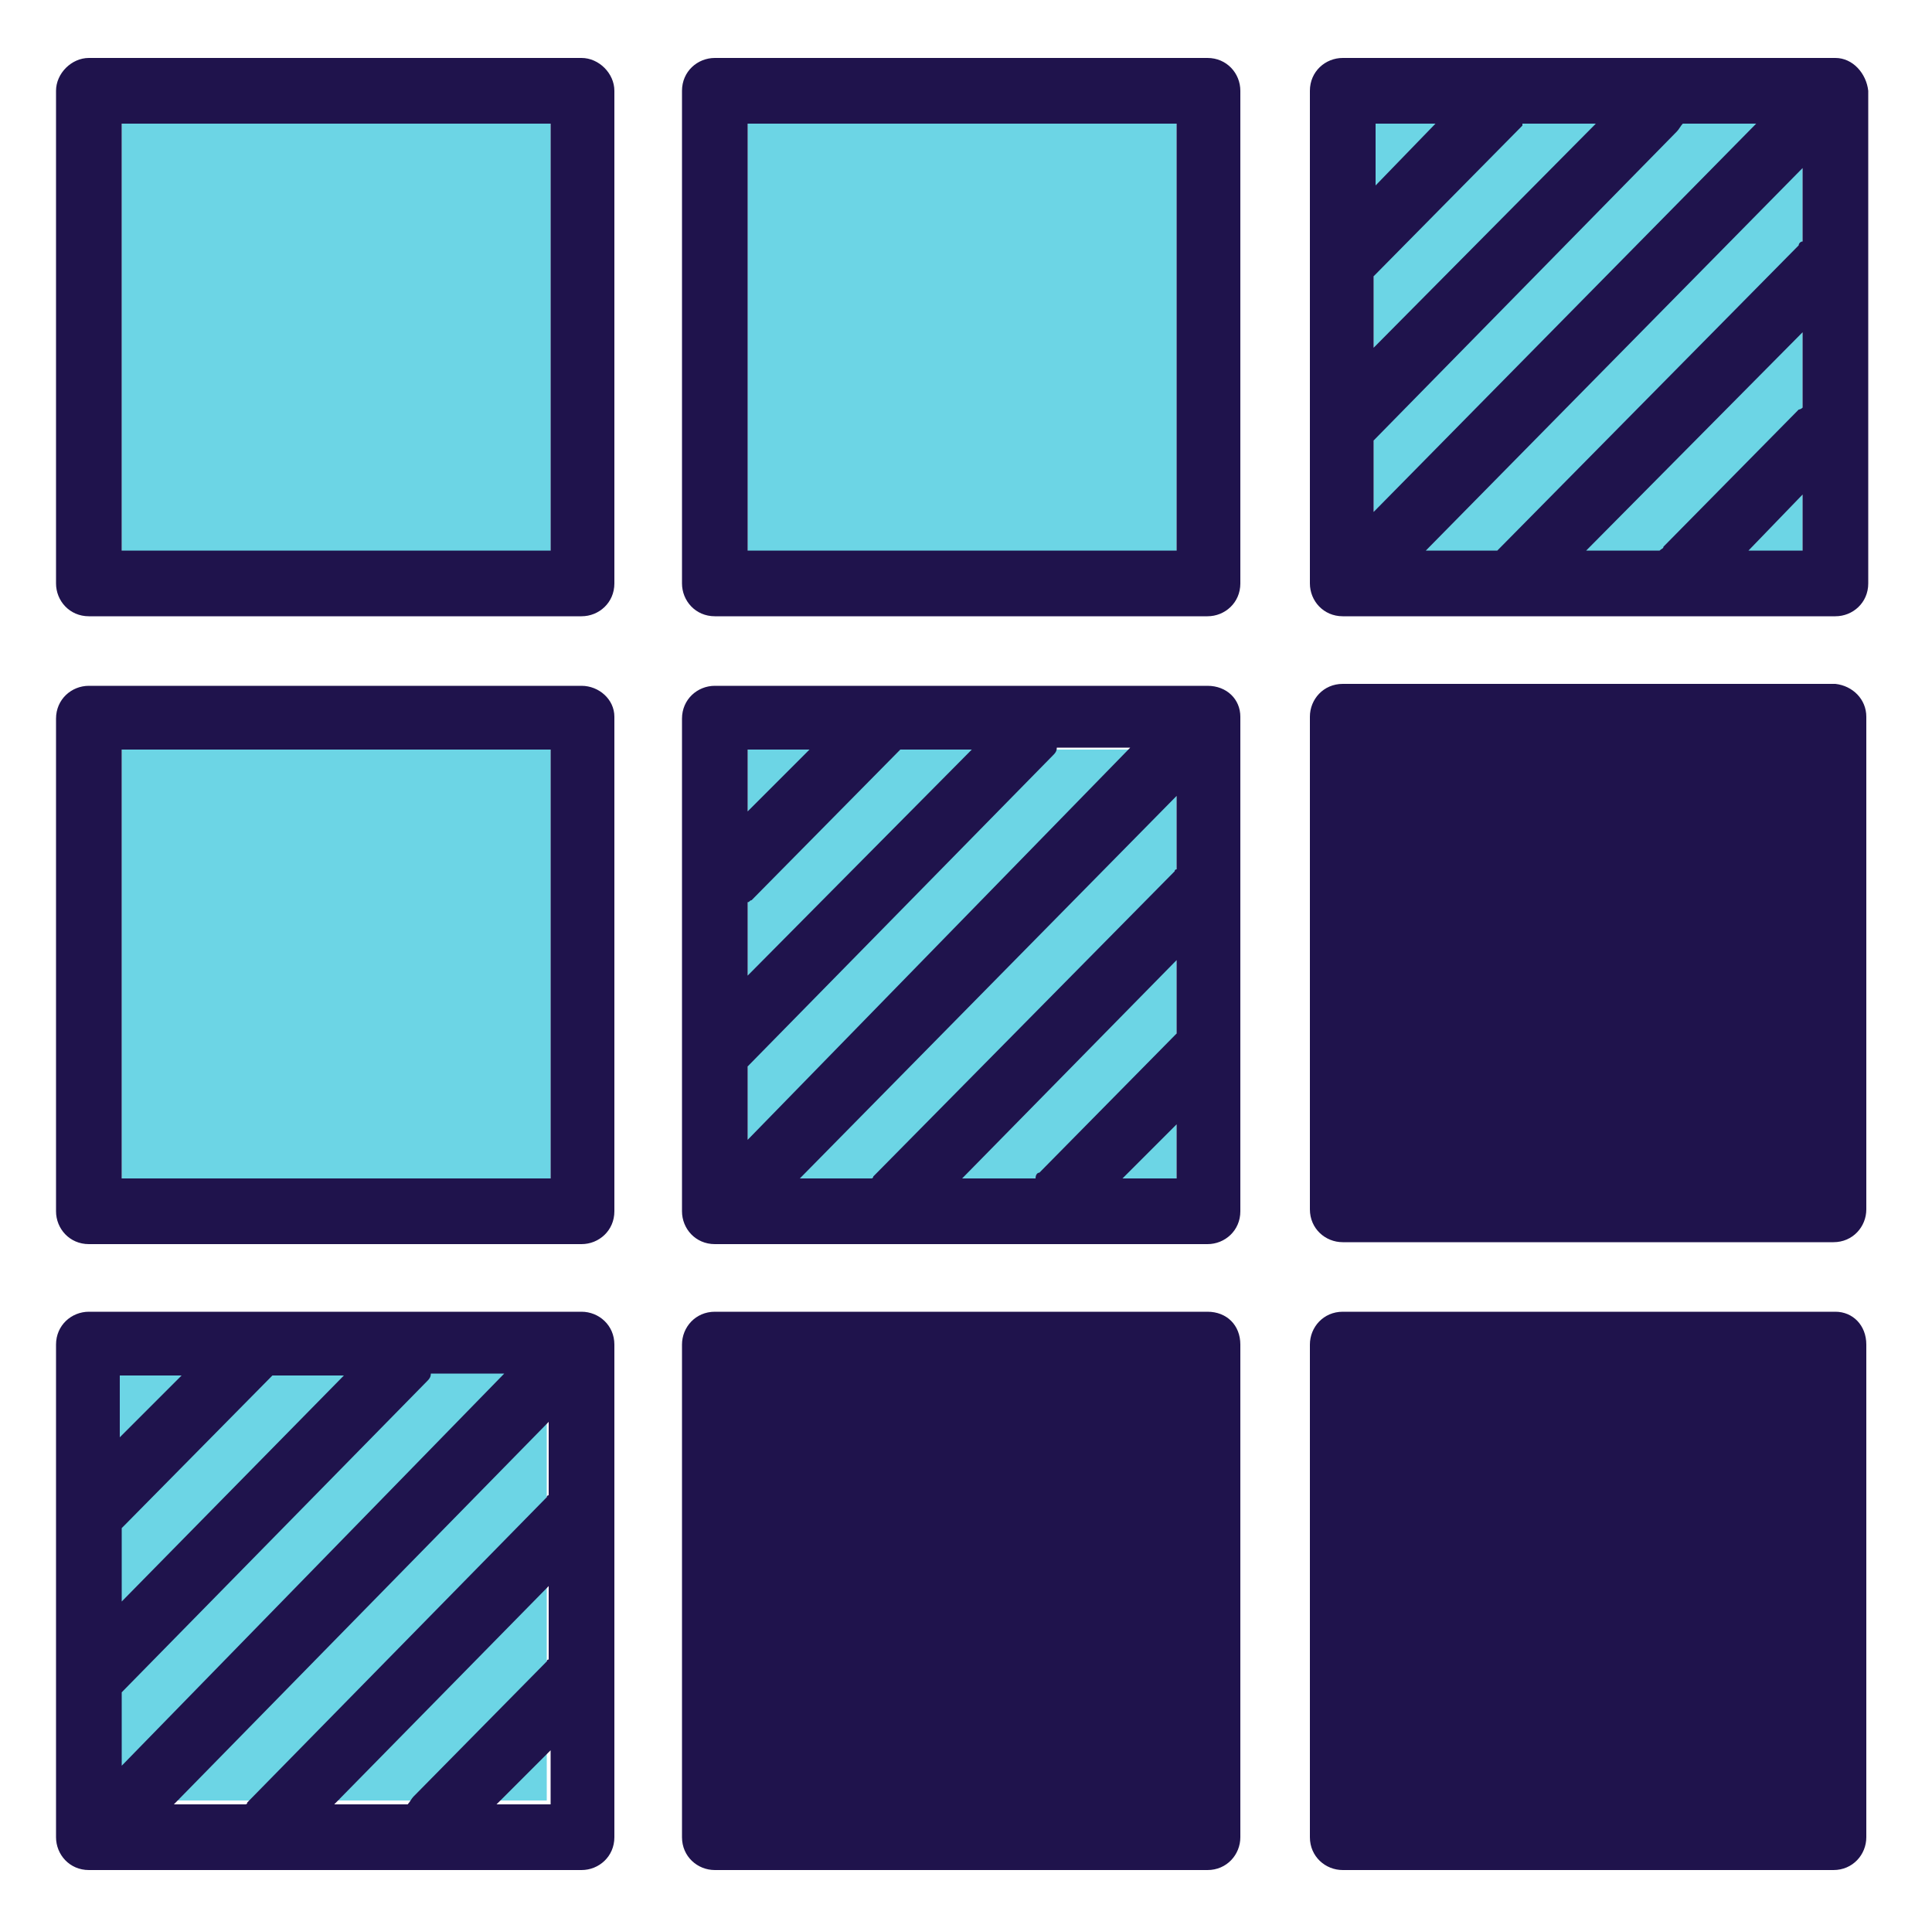<?xml version="1.0" encoding="utf-8"?>
<!-- Generator: Adobe Illustrator 25.4.1, SVG Export Plug-In . SVG Version: 6.00 Build 0)  -->
<svg version="1.1" id="Layer_1" xmlns="http://www.w3.org/2000/svg" xmlns:xlink="http://www.w3.org/1999/xlink" x="0px" y="0px"
	 viewBox="0 0 100 99.8" style="enable-background:new 0 0 100 99.8;" xml:space="preserve">
<style type="text/css">
	.st0{fill:#6CD5E5;}
	.st1{fill:#1F134C;}
</style>
<rect x="6.3" y="38.8" class="st0" width="22.2" height="22.2"/>
<rect x="6.3" y="6.4" class="st0" width="22.2" height="22.2"/>
<rect x="38.7" y="6.4" class="st0" width="22.2" height="22.2"/>
<rect x="6.1" y="71" class="st0" width="22.2" height="22.2"/>
<rect x="38.7" y="38.8" class="st0" width="22.2" height="22.2"/>
<rect x="71.1" y="6.4" class="st0" width="22.2" height="22.2"/>
<path class="st1" d="M30.1,67.9H4.6c-0.9,0-1.7,0.7-1.7,1.7v25.5c0,0.9,0.7,1.7,1.7,1.7h25.5c0.9,0,1.7-0.7,1.7-1.7V69.6
	C31.8,68.6,31,67.9,30.1,67.9z M21.1,93.4h-3.8l11.1-11.3v3.8c0,0-0.1,0-0.1,0.1L21.4,93C21.3,93.1,21.2,93.3,21.1,93.4z M6.3,79.1
	L6.4,79l7.7-7.8h3.7L6.3,82.9V79.1z M6.3,87.6L6.3,87.6l15.8-16.1c0.1-0.1,0.2-0.2,0.2-0.4h3.8L6.3,91.4V87.6z M28.4,73.6v3.8
	c0,0-0.1,0-0.1,0.1L12.8,93.3c0,0,0,0.1-0.1,0.1H9L28.4,73.6z M9.4,71.2l-3.2,3.2v-3.2H9.4z M25.7,93.4l2.8-2.8v2.8H25.7z
	 M64.2,69.6v25.5c0,0.9-0.7,1.7-1.7,1.7H37c-0.9,0-1.7-0.7-1.7-1.7V69.6c0-0.9,0.7-1.7,1.7-1.7h25.5C63.5,67.9,64.2,68.6,64.2,69.6z
	 M96.6,69.6v25.5c0,0.9-0.7,1.7-1.7,1.7H69.5c-0.9,0-1.7-0.7-1.7-1.7V69.6c0-0.9,0.7-1.7,1.7-1.7H95C95.9,67.9,96.6,68.6,96.6,69.6z
	 M30.1,35.5H4.6c-0.9,0-1.7,0.7-1.7,1.7v25.5c0,0.9,0.7,1.7,1.7,1.7h25.5c0.9,0,1.7-0.7,1.7-1.7V37.1C31.8,36.2,31,35.5,30.1,35.5z
	 M28.4,61H6.3V38.8h22.2V61z M62.5,35.5H37c-0.9,0-1.7,0.7-1.7,1.7v25.5c0,0.9,0.7,1.7,1.7,1.7h25.5c0.9,0,1.7-0.7,1.7-1.7V37.1
	C64.2,36.2,63.5,35.5,62.5,35.5z M53.6,61h-3.8l11.1-11.3v3.8l-0.1,0.1l-7,7.1C53.7,60.7,53.6,60.8,53.6,61z M38.7,46.7
	c0.1,0,0.1-0.1,0.2-0.1l7.7-7.8h3.7L38.7,50.5V46.7z M38.7,55.2L38.7,55.2l15.8-16.1c0.1-0.1,0.2-0.2,0.2-0.4h3.8L38.7,59V55.2z
	 M60.9,41.2V45c0,0-0.1,0-0.1,0.1L45.2,60.9c0,0,0,0.1-0.1,0.1h-3.7L60.9,41.2z M41.9,38.8L38.7,42v-3.2H41.9z M58.1,61l2.8-2.8V61
	H58.1z M96.6,37.1v25.5c0,0.9-0.7,1.7-1.7,1.7H69.5c-0.9,0-1.7-0.7-1.7-1.7V37.1c0-0.9,0.7-1.7,1.7-1.7H95
	C95.9,35.5,96.6,36.2,96.6,37.1z M30.1,3H4.6C3.7,3,2.9,3.8,2.9,4.7v25.5c0,0.9,0.7,1.7,1.7,1.7h25.5c0.9,0,1.7-0.7,1.7-1.7V4.7
	C31.8,3.8,31,3,30.1,3z M28.4,28.5H6.3V6.4h22.2V28.5z M62.5,3H37c-0.9,0-1.7,0.7-1.7,1.7v25.5c0,0.9,0.7,1.7,1.7,1.7h25.5
	c0.9,0,1.7-0.7,1.7-1.7V4.7C64.2,3.8,63.5,3,62.5,3z M60.9,28.5H38.7V6.4h22.2V28.5z M95,3H69.5c-0.9,0-1.7,0.7-1.7,1.7v25.5
	c0,0.9,0.7,1.7,1.7,1.7H95c0.9,0,1.7-0.7,1.7-1.7V4.7C96.6,3.8,95.9,3,95,3z M85.9,28.5h-3.8l11.2-11.3v3.9
	c-0.1,0.1-0.2,0.1-0.2,0.1l-7,7.1C86.1,28.4,86,28.4,85.9,28.5z M71.1,14.3L71.1,14.3l7.7-7.8c0,0,0,0,0-0.1h3.8L71.1,18V14.3z
	 M71.1,22.8l15.7-16c0.1-0.1,0.2-0.3,0.3-0.4h3.8L71.1,26.5V22.8z M93.3,8.7v3.8c-0.1,0-0.2,0.1-0.2,0.2L77.5,28.5l0,0h-3.7
	L93.3,8.7z M74.3,6.4l-3.1,3.2V6.4H74.3z M90.5,28.5l2.8-2.9v2.9H90.5z"/>
</svg>
